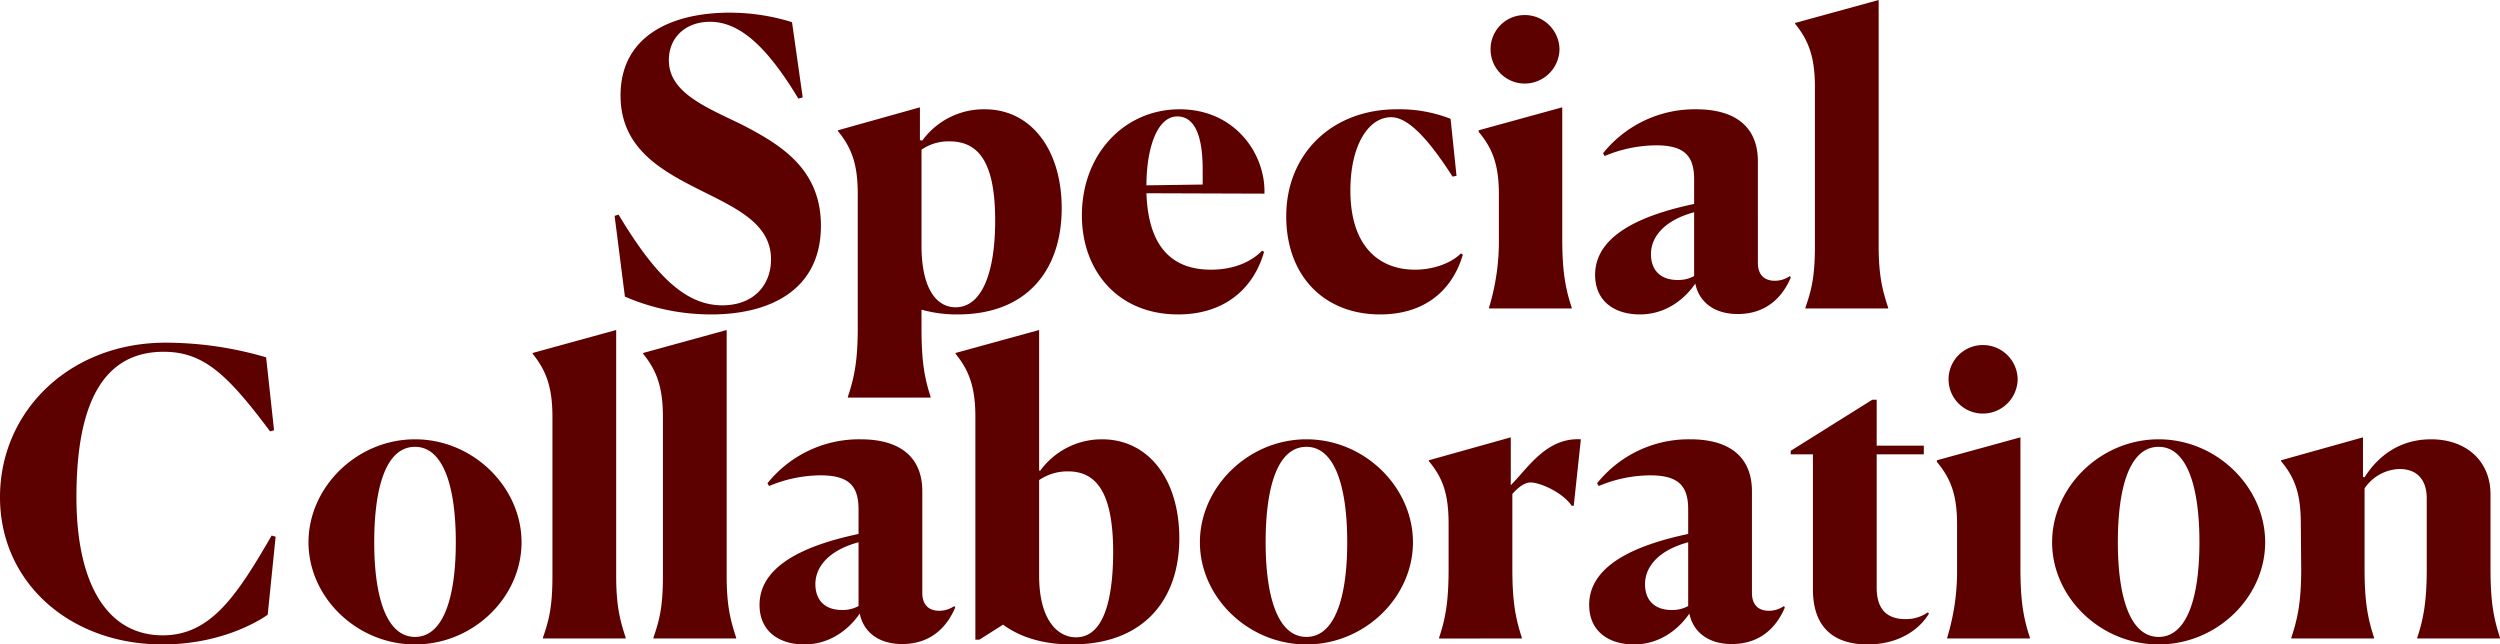 <svg xmlns="http://www.w3.org/2000/svg" width="757.56" height="195.28" viewBox="0 0 757.56 195.28">
  <path id="special_heading_01" d="M-136.08-63.96l-3.24-22.8a63.437,63.437,0,0,0-18.96-2.88c-17.04,0-33,6.72-33,25.08,0,16.08,12.36,22.8,24.6,28.92,10.8,5.4,21,10.08,21,20.76,0,7.68-5.16,13.92-14.76,13.92-10.8,0-19.92-8.28-31.44-27.48l-1.2.36,3.12,24.48A65.6,65.6,0,0,0-163.8,1.8c17.52,0,33.24-7.2,33.24-26.88,0-17.28-12.24-24.6-24.12-30.72-11.16-5.4-21.96-9.72-21.96-19.44,0-7.08,5.28-11.64,12.48-11.64,9,0,17.28,7.56,26.76,23.28ZM-89.76-.36c-5.4,0-10.32-5.04-10.32-18.72V-48.12a14.37,14.37,0,0,1,8.52-2.52c9.24,0,13.8,7.08,13.8,24C-77.76-10.44-81.96-.36-89.76-.36ZM-122.4,27h25.08v-.24c-1.92-5.88-2.76-10.92-2.76-20.88V.36A40.147,40.147,0,0,0-89.16,1.8c21.48,0,31.56-13.92,31.56-32.16,0-17.88-9.36-30-23.28-30a23.01,23.01,0,0,0-18.96,9.48l-.72-.12v-9.96L-125.4-54v.24c4.2,5.16,6,10.08,6,19.08V5.88c0,10.08-1.08,15.12-3,20.88Zm99.84-85.2c4.68,0,7.68,4.68,7.68,16.08v4.56l-17.04.24C-31.92-48.24-28.8-58.2-22.56-58.2ZM3.72-17.16l-.6-.36c-2.28,2.4-7.2,5.76-15.48,5.76-10.56,0-18.96-5.52-19.56-23.16l35.76.12c.36-12.12-9-25.56-25.68-25.56S-51.48-46.92-51.48-28.2c0,16.8,10.92,30,29.16,30C-8.52,1.8.48-5.76,3.72-17.16Zm60.24.84-.6-.36c-2.88,2.88-8.16,4.92-13.92,4.92-10.56,0-19.56-6.72-19.56-24,0-13.8,5.52-22.2,12.36-22.2,5.28,0,11.52,6.96,18.6,18l1.2-.24-1.8-17.28a42.547,42.547,0,0,0-16.32-2.88c-19.68,0-33.48,13.56-33.48,32.4C10.44-9.84,21.96,1.8,38.88,1.8,52.2,1.8,60.72-5.28,63.96-16.32ZM93.24-78.6A10.528,10.528,0,0,0,82.68-88.92,10.319,10.319,0,0,0,72.36-78.6,10.346,10.346,0,0,0,82.68-68.16,10.551,10.551,0,0,0,93.24-78.6ZM71.88-.24V0H96.96V-.24C95.04-6,94.08-11.28,94.08-21.12V-60.96L68.76-54v.48c4.32,5.16,6.12,10.2,6.12,18.96v13.44A68.947,68.947,0,0,1,71.88-.24ZM129-8.64c-5.28,0-8.04-3.12-8.04-7.8,0-5.64,4.56-10.44,13.08-12.72V-9.84A9.8,9.8,0,0,1,129-8.64ZM147.24,1.68c10.2,0,14.4-7.08,16.08-11.04l-.24-.48a8.082,8.082,0,0,1-4.56,1.44c-3.84,0-5.16-2.52-5.16-5.4V-44.64c0-9.48-5.76-15.72-18.72-15.72a35.586,35.586,0,0,0-28.2,13.32l.48.84a40.837,40.837,0,0,1,15.6-3.24c8.64,0,11.52,3.24,11.52,10.32v7.44c-13.56,2.88-30,8.52-30,21.48,0,8.28,6.24,12,13.56,12,7.68,0,13.44-4.44,16.8-9.36C135.48-2.16,139.92,1.68,147.24,1.68ZM167.76-.24V0h25.08V-.24c-1.56-4.8-2.88-9.24-2.88-18.6V-93.48l-25.32,6.96v.24c4.08,5.04,6,10.08,6,19.08v48.36C170.64-9.12,169.44-5.16,167.76-.24ZM-298.2,92.8l2.4-23.64-1.2-.36c-10.56,18.24-18.48,30.24-33,30.24-16.92,0-26.16-15.72-26.16-41.88,0-25.92,6.72-44.04,26.4-44.04,12,0,19.2,6.6,32.28,24.12l1.2-.36-2.4-22.08a108.162,108.162,0,0,0-30.48-4.44c-29.04,0-50.16,20.76-50.16,46.8s21.36,44.64,49.2,44.64C-312.84,101.8-301.44,95.08-298.2,92.8Zm44.64,9c17.64,0,32.28-14.28,32.28-30.96s-14.64-31.2-32.28-31.2-32.28,14.52-32.28,31.2S-271.2,101.8-253.56,101.8Zm0-2.28c-8.52,0-12.36-11.76-12.36-28.68,0-17.04,3.72-28.92,12.36-28.92,8.52,0,12.36,11.88,12.36,28.92C-241.2,87.76-245.04,99.52-253.56,99.52Zm38.76.24V100h25.08v-.24c-1.56-4.8-2.88-9.24-2.88-18.6V6.52l-25.32,6.96v.24c4.08,5.04,6,10.08,6,19.08V81.16C-211.92,90.88-213.12,94.84-214.8,99.76Zm33.48,0V100h25.08v-.24c-1.56-4.8-2.88-9.24-2.88-18.6V6.52l-25.32,6.96v.24c4.08,5.04,6,10.08,6,19.08V81.16C-178.44,90.88-179.64,94.84-181.32,99.76Zm57.12-8.4c-5.28,0-8.04-3.12-8.04-7.8,0-5.64,4.56-10.44,13.08-12.72V90.16A9.8,9.8,0,0,1-124.2,91.36Zm18.24,10.32c10.2,0,14.4-7.08,16.08-11.04l-.24-.48a8.082,8.082,0,0,1-4.56,1.44c-3.84,0-5.16-2.52-5.16-5.4V55.36c0-9.48-5.76-15.72-18.72-15.72a35.586,35.586,0,0,0-28.2,13.32l.48.84a40.837,40.837,0,0,1,15.6-3.24c8.64,0,11.52,3.24,11.52,10.32v7.44c-13.56,2.88-30,8.52-30,21.48,0,8.28,6.24,12,13.56,12,7.68,0,13.44-4.44,16.8-9.36C-117.72,97.84-113.28,101.68-105.96,101.68Zm51.36.12c22.2,0,32.64-13.92,32.64-32.16,0-17.88-9.36-30-23.4-30a23.06,23.06,0,0,0-18.72,9.48h-.36V6.52l-25.32,6.96v.24c4.08,5.04,6,10.08,6,19.08v67.56h1.2l7.2-4.56C-71.04,99.04-64.2,101.8-54.6,101.8Zm1.32-2.16c-5.4,0-11.16-5.04-11.16-18.72V52a15.186,15.186,0,0,1,8.76-2.64c9,0,13.56,7.08,13.68,24C-42,88.96-45.12,99.64-53.28,99.64Zm69.84,2.16c17.64,0,32.28-14.28,32.28-30.96S34.2,39.64,16.56,39.64s-32.28,14.52-32.28,31.2S-1.08,101.8,16.56,101.8Zm0-2.28C8.04,99.52,4.2,87.76,4.2,70.84c0-17.04,3.72-28.92,12.36-28.92,8.52,0,12.36,11.88,12.36,28.92C28.92,87.76,25.08,99.52,16.56,99.52Zm40.2.48H81.84v-.24c-1.92-5.88-2.88-10.92-2.88-20.88V56.2c1.8-2.04,3.72-3.48,5.52-3.48,2.88,0,9.72,3,12.48,7.08h.6l2.16-20.16c-10.44-.6-16.08,8.76-21.24,13.92V39.04L53.64,46v.24c4.32,5.16,6,10.08,6,19.08V78.88c0,10.08-.96,15.12-2.88,20.88Zm70.44-8.64c-5.28,0-8.04-3.12-8.04-7.8,0-5.64,4.56-10.44,13.08-12.72V90.16A9.8,9.8,0,0,1,127.2,91.36Zm18.24,10.32c10.2,0,14.4-7.08,16.08-11.04l-.24-.48a8.082,8.082,0,0,1-4.56,1.44c-3.84,0-5.16-2.52-5.16-5.4V55.36c0-9.48-5.76-15.72-18.72-15.72a35.586,35.586,0,0,0-28.2,13.32l.48.84a40.837,40.837,0,0,1,15.6-3.24c8.64,0,11.52,3.24,11.52,10.32v7.44c-13.56,2.88-30,8.52-30,21.48,0,8.28,6.24,12,13.56,12,7.68,0,13.44-4.44,16.8-9.36C133.68,97.84,138.12,101.68,145.44,101.68Zm41.16.12c9.6,0,15.84-4.68,18.6-9.36l-.36-.36A11.391,11.391,0,0,1,198,94.12c-4.8,0-8.64-2.28-8.64-9.48V44.2h14.28V41.56H189.36V27.64h-1.32L163.32,43.12V44.2h6.72V85.12C170.04,97.12,176.88,101.8,186.6,101.8Zm45.48-80.4a10.528,10.528,0,0,0-10.56-10.32,10.38,10.38,0,0,0,0,20.76A10.551,10.551,0,0,0,232.08,21.4ZM210.72,99.76V100H235.8v-.24c-1.92-5.76-2.88-11.04-2.88-20.88V39.04L207.6,46v.48c4.32,5.16,6.12,10.2,6.12,18.96V78.88A68.948,68.948,0,0,1,210.72,99.76Zm64.08,2.04c17.64,0,32.28-14.28,32.28-30.96s-14.64-31.2-32.28-31.2-32.28,14.52-32.28,31.2S257.16,101.8,274.8,101.8Zm0-2.28c-8.52,0-12.36-11.76-12.36-28.68,0-17.04,3.72-28.92,12.36-28.92,8.52,0,12.36,11.88,12.36,28.92C287.16,87.76,283.32,99.52,274.8,99.52Zm65.28.48v-.24c-1.92-5.88-2.88-10.92-2.88-20.88V54.52a13.269,13.269,0,0,1,10.56-5.88c5.76,0,8.28,3.72,8.28,8.88V79c0,9.6-.96,15-2.88,20.76V100h25.08v-.24c-1.92-5.88-2.88-10.8-2.88-21V56.32c0-10.2-7.44-16.68-18-16.68-10.68,0-16.92,6.36-20.16,11.52l-.48-.12v-12L311.88,46v.24c4.32,5.16,6,10.08,6,19.08L318,78.88c0,10.08-1.08,15.12-3,20.88V100Z" transform="translate(379.32 93.48)" fill="#5d0000"/>
</svg>
